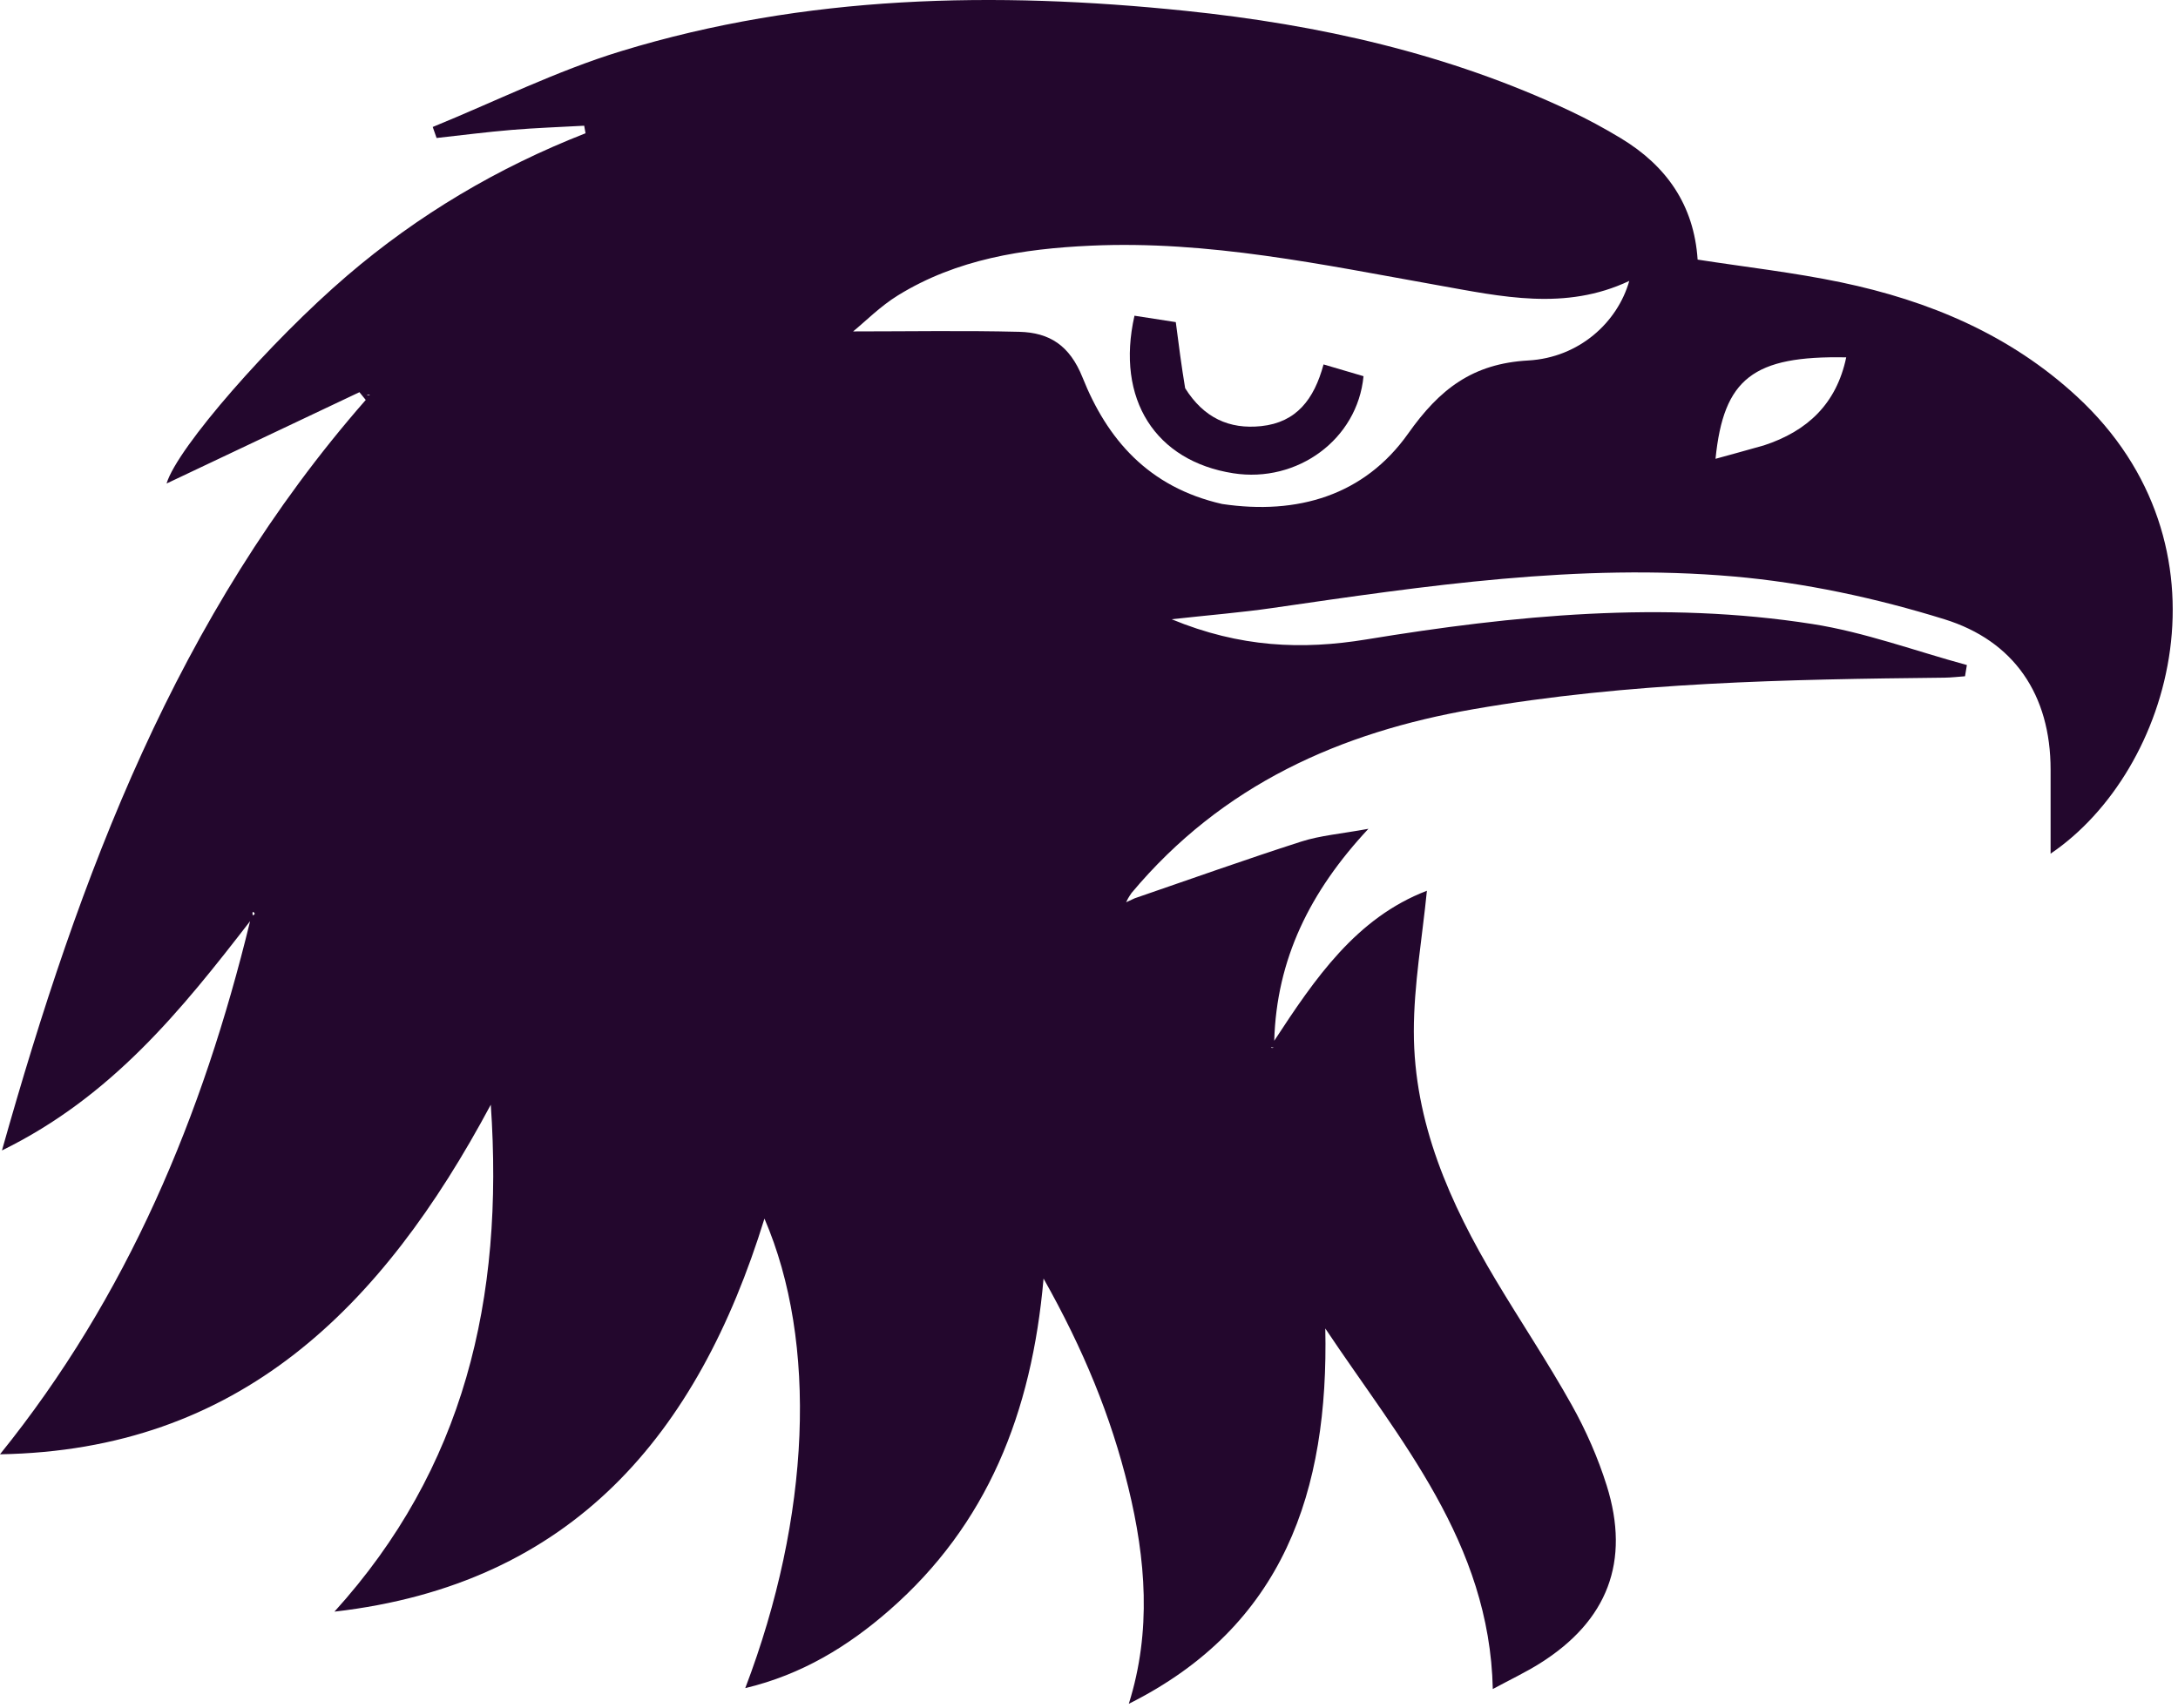 <svg width="357" height="280" viewBox="0 0 357 280" fill="none" xmlns="http://www.w3.org/2000/svg">
<path d="M185.996 147.275C195.086 144.155 204.139 140.919 213.287 137.98C216.416 136.975 219.785 136.715 224.3 135.883C214.671 146.201 209.243 157.3 208.862 170.637C215.529 160.445 222.303 150.478 233.886 146.041C233.126 153.749 231.745 161.417 231.745 169.086C231.745 184.024 237.65 197.268 245.164 209.848C249.261 216.707 253.717 223.36 257.613 230.328C259.951 234.509 261.925 238.993 263.358 243.561C267.266 256.019 263.498 265.746 252.422 272.707C250.077 274.181 247.553 275.372 244.688 276.922C244.161 252.868 229.427 236.092 217.232 217.807C217.8 244.4 210.476 266.605 185.024 279.343C188.778 267.401 187.807 255.604 184.942 243.86C182.105 232.228 177.602 221.249 171.051 209.622C169.122 231.722 161.797 249.993 145.776 263.999C138.992 269.93 131.433 274.556 122.158 276.771C132.876 248.641 134.055 220.111 125.303 199.793C114.364 235.214 93.808 259.759 54.82 264.233C76.073 240.778 82.641 213.021 80.446 181.118C62.575 214.525 39.165 237.782 0 238.434C20.902 212.538 33.236 182.921 40.995 151.026C29.749 165.585 18.33 179.786 0.319 188.618C13.074 143.398 28.993 100.914 59.949 65.572C59.604 65.148 59.26 64.725 58.915 64.301C48.365 69.298 37.815 74.295 27.3 79.275C29.068 73.381 44.399 55.912 56.865 45.226C68.564 35.198 81.617 27.472 95.976 21.849C95.903 21.436 95.829 21.024 95.756 20.612C91.799 20.832 87.834 20.967 83.886 21.297C79.769 21.64 75.669 22.173 71.561 22.623C71.351 22.021 71.141 21.419 70.93 20.817C81.194 16.627 91.211 11.63 101.768 8.4C132.041 -0.862 163.118 -1.449 194.339 1.779C216.141 4.034 237.371 8.772 257.338 18.182C260.193 19.527 262.986 21.036 265.685 22.67C273.127 27.174 277.666 33.589 278.261 42.563C286.125 43.786 294.038 44.672 301.796 46.296C316.18 49.306 329.448 54.863 340.429 65.004C366.819 89.374 356.193 126.361 336.117 139.959C336.117 135.341 336.114 130.775 336.117 126.209C336.126 113.876 330.097 105.058 318.71 101.527C307.53 98.061 295.817 95.531 284.169 94.514C258.786 92.298 233.638 96.047 208.555 99.685C203.534 100.413 198.466 100.82 192.041 101.527C203.258 106.162 213.446 106.564 223.966 104.836C248.217 100.852 272.605 98.478 297.07 102.307C305.652 103.65 313.961 106.741 322.395 109.034C322.293 109.648 322.191 110.262 322.089 110.876C320.955 110.956 319.821 111.094 318.686 111.107C292.853 111.387 267.001 111.834 241.482 116.279C219.796 120.056 200.384 128.576 185.473 146.405C184.924 147.192 184.755 147.559 184.585 147.926C185.055 147.709 185.526 147.492 185.996 147.275ZM200.326 82.631C212.656 84.464 223.627 81.243 230.82 71.074C235.966 63.8 241.358 59.611 250.493 59.1C258.835 58.634 265.135 52.853 267.056 46.054C256.575 51.016 246.067 48.617 235.646 46.758C216.809 43.398 198.055 39.394 178.751 40.281C167.685 40.789 156.848 42.479 147.208 48.412C144.298 50.204 141.828 52.712 139.836 54.337C148.887 54.337 157.984 54.175 167.071 54.402C172.014 54.525 175.334 56.615 177.44 61.889C181.459 71.956 188.176 79.869 200.326 82.631ZM289.131 73.02C296.252 70.689 301.024 66.203 302.617 58.589C287.375 58.292 282.519 62.052 281.194 75.223C283.647 74.551 286.018 73.902 289.131 73.02ZM60.092 64.767C60.272 64.775 60.452 64.782 60.632 64.789C60.545 64.703 60.459 64.617 60.092 64.767ZM41.468 150.1C41.568 150.004 41.743 149.911 41.749 149.809C41.755 149.707 41.592 149.594 41.504 149.487C41.403 149.583 41.302 149.68 41.468 150.1ZM208.784 171.754C208.631 171.733 208.478 171.713 208.326 171.692C208.391 171.787 208.455 171.882 208.784 171.754Z" fill="#23072D"/>
<path d="M194.26 63.647C197.315 68.511 201.488 70.418 206.736 69.863C212.484 69.255 215.396 65.489 216.945 59.748C219.224 60.419 221.382 61.055 223.496 61.678C222.517 72.012 212.674 79.239 202.145 77.593C189.423 75.605 182.85 65.485 185.954 51.762C188.408 52.143 190.918 52.533 192.726 52.813C193.228 56.693 193.656 59.996 194.26 63.647Z" fill="#23072D"/>
</svg>
